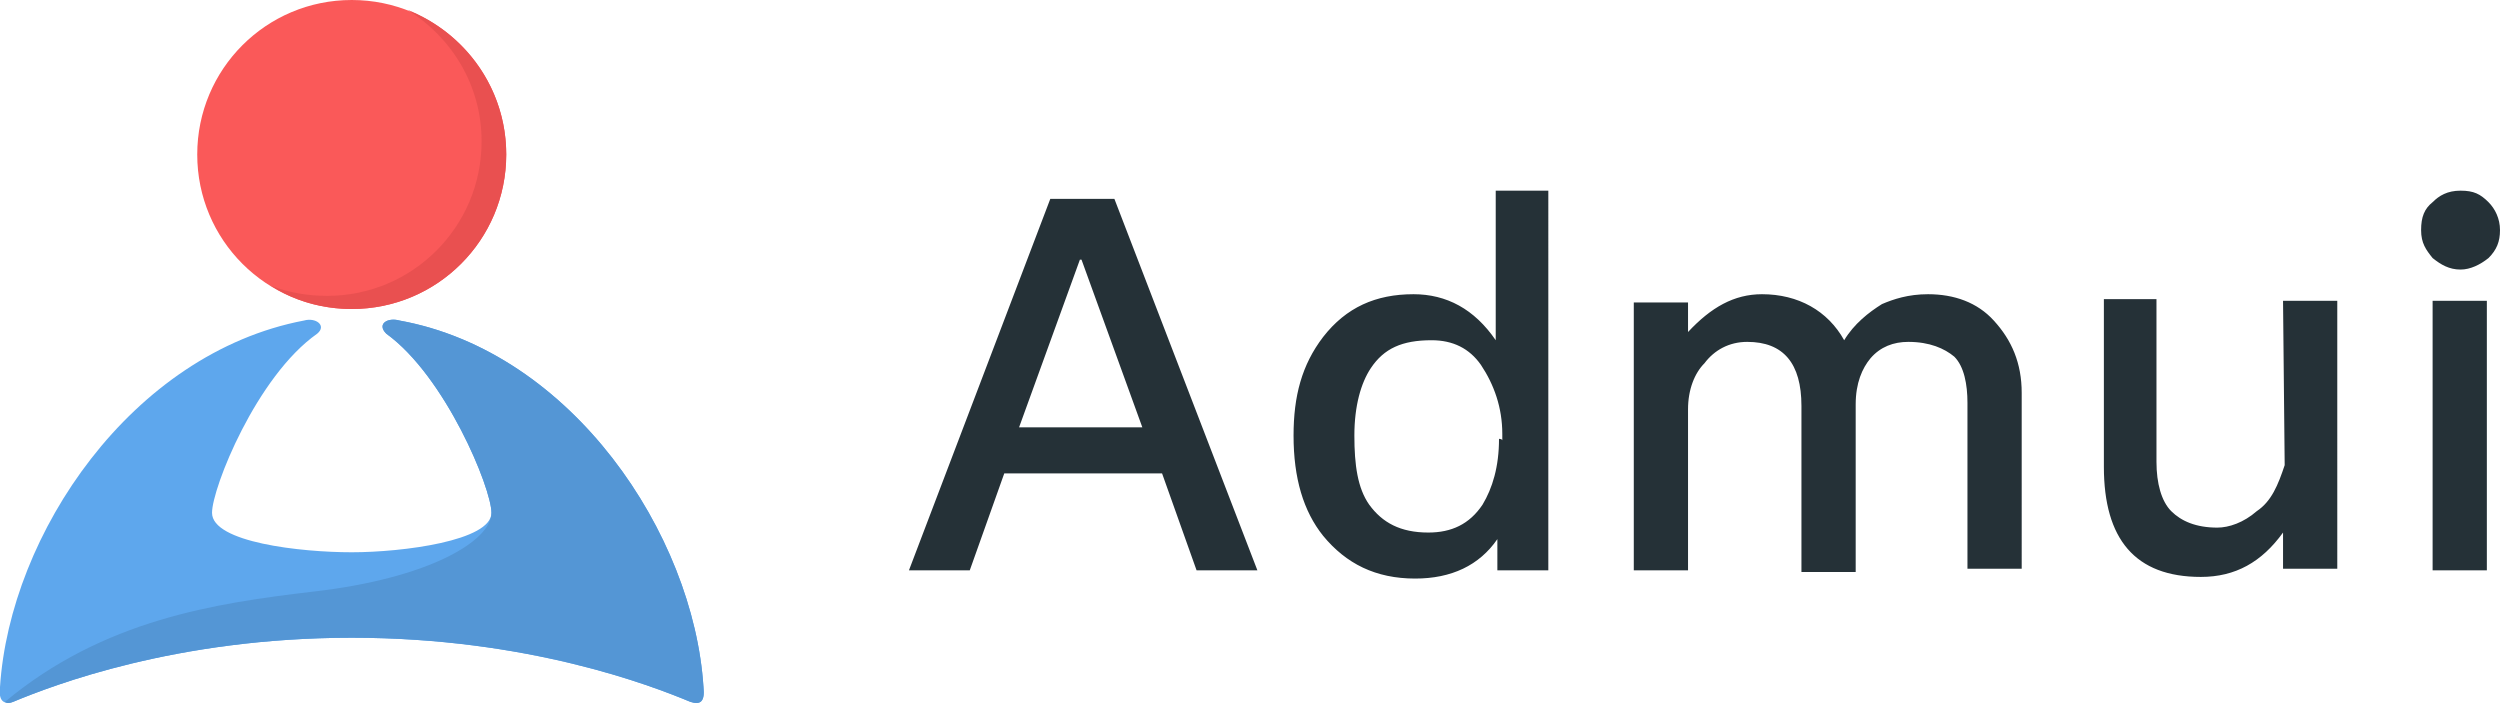 <?xml version="1.0" encoding="utf-8"?>
<!-- Generator: Adobe Illustrator 19.2.1, SVG Export Plug-In . SVG Version: 6.00 Build 0)  -->
<svg version="1.1" id="admui_logo" xmlns="http://www.w3.org/2000/svg" xmlns:xlink="http://www.w3.org/1999/xlink" x="0px" y="0px"
	 viewBox="0 0 152.1 42.8" style="enable-background:new 0 0 152.1 42.8;" xml:space="preserve">
<style type="text/css">
	.st0{fill:#253137;}
	.st1{fill:#5EA7ED;}
	.st2{fill:#5496D5;}
	.st3{fill:#FA5959;}
	.st4{fill:#E95050;}
</style>
<g>
	<g>
		<path class="st0" d="M63.9,12.1l-8.6,22.6h3.7l2.1-5.9h9.6l2.1,5.9h3.7l-8.7-22.6H63.9z M62,26l3.7-10.2h0.1L69.5,26H62z M91,20.7
			c-1.3-1.9-3-2.8-5-2.8c-2.3,0-4.1,0.8-5.5,2.6c-1.3,1.7-1.8,3.6-1.8,6c0,2.6,0.6,4.6,1.8,6.1c1.4,1.7,3.2,2.6,5.6,2.6
			c2.2,0,3.9-0.8,5-2.4v1.9h3.1V11.6H91C91,11.5,91,20.7,91,20.7z M91.2,26.7c0,1.7-0.4,3-1,4c-0.8,1.2-1.9,1.7-3.3,1.7
			c-1.7,0-2.8-0.6-3.6-1.7c-0.7-1-0.9-2.4-0.9-4.2s0.4-3.2,1-4.1c0.8-1.2,1.9-1.7,3.7-1.7c1.3,0,2.3,0.5,3,1.5
			c0.8,1.2,1.3,2.6,1.3,4.2v0.4C91.4,26.7,91.2,26.7,91.2,26.7z M117.3,17.9c-1.2,0-2.1,0.3-2.8,0.6c-0.8,0.5-1.7,1.2-2.3,2.2
			c-1-1.8-2.8-2.8-5-2.8c-1.7,0-3.1,0.8-4.5,2.3v-1.8h-3.3v16.3h3.3v-9.8c0-1.2,0.4-2.2,1-2.8c0.6-0.8,1.5-1.3,2.6-1.3
			c2.2,0,3.3,1.3,3.3,3.9v10.1h3.3V24.6c0-1.3,0.4-2.2,0.9-2.8c0.6-0.7,1.4-1,2.3-1c1.3,0,2.2,0.4,2.8,0.9c0.6,0.6,0.8,1.7,0.8,2.8
			v10.1h3.3V23.9c0-1.8-0.6-3.2-1.7-4.4C120.3,18.4,118.9,17.9,117.3,17.9z M139,28.3c-0.4,1.2-0.8,2.2-1.7,2.8
			c-0.8,0.7-1.7,1-2.4,1c-1.3,0-2.2-0.4-2.8-1c-0.6-0.6-0.9-1.7-0.9-3v-9.9H128v10.2c0,4.4,1.9,6.7,5.9,6.7c2.1,0,3.7-0.9,5-2.7v2.2
			h3.3V18.3h-3.3L139,28.3C138.9,28.3,139,28.3,139,28.3z M149.7,16.4c0.6,0,1.2-0.3,1.7-0.7c0.5-0.5,0.7-1,0.7-1.7
			c0-0.7-0.3-1.3-0.7-1.7c-0.5-0.5-0.9-0.7-1.7-0.7s-1.3,0.3-1.7,0.7c-0.5,0.4-0.7,0.9-0.7,1.7s0.3,1.2,0.7,1.7
			C148.5,16.1,149,16.4,149.7,16.4z M148,34.7h3.3V18.3H148V34.7z"/>
	</g>
	<g>
		<path class="st1" d="M42,42.7c-2.4-1-9.9-3.9-20.6-3.9S3.2,41.7,0.8,42.7c-0.6,0.2-0.9-0.1-0.8-0.9c0.6-9.3,8-20.3,18.5-22.3
			c0.7-0.2,1.4,0.3,0.8,0.8c-3.7,2.6-6.4,9.4-6.4,10.9c0,1.8,5.4,2.4,8.5,2.4s8.5-0.7,8.5-2.4c0-1.5-2.8-8.3-6.4-10.9
			c-0.6-0.6,0.1-1,0.8-0.8c10.5,1.9,17.9,13,18.5,22.3C42.9,42.7,42.6,42.9,42,42.7z"/>
		<path class="st2" d="M42,42.7c-2.4-1-9.9-3.9-20.6-3.9S3.2,41.7,0.8,42.7c-0.2,0.1-0.4,0.1-0.5,0c6-5,12.8-6,18.7-6.7
			c7.1-0.8,10.9-3.1,10.9-4.8c0-1.5-2.8-8.3-6.4-10.9c-0.6-0.6,0.1-1,0.8-0.8c10.5,1.9,17.9,13,18.5,22.3
			C42.9,42.7,42.6,42.9,42,42.7z"/>
	</g>
	<g>
		<path class="st3" d="M21.4,0c5.2,0,9.4,4.2,9.4,9.4s-4.2,9.4-9.4,9.4S12,14.6,12,9.4S16.2,0,21.4,0z"/>
		<path class="st4" d="M30.8,9.4c0,5.2-4.2,9.4-9.4,9.4c-1.8,0-3.5-0.5-4.9-1.4c1.1,0.4,2.2,0.6,3.4,0.6c5.2,0,9.4-4.2,9.4-9.4
			c0-3.4-1.8-6.3-4.5-8C28.3,2,30.8,5.4,30.8,9.4z"/>
	</g>
</g>
</svg>
